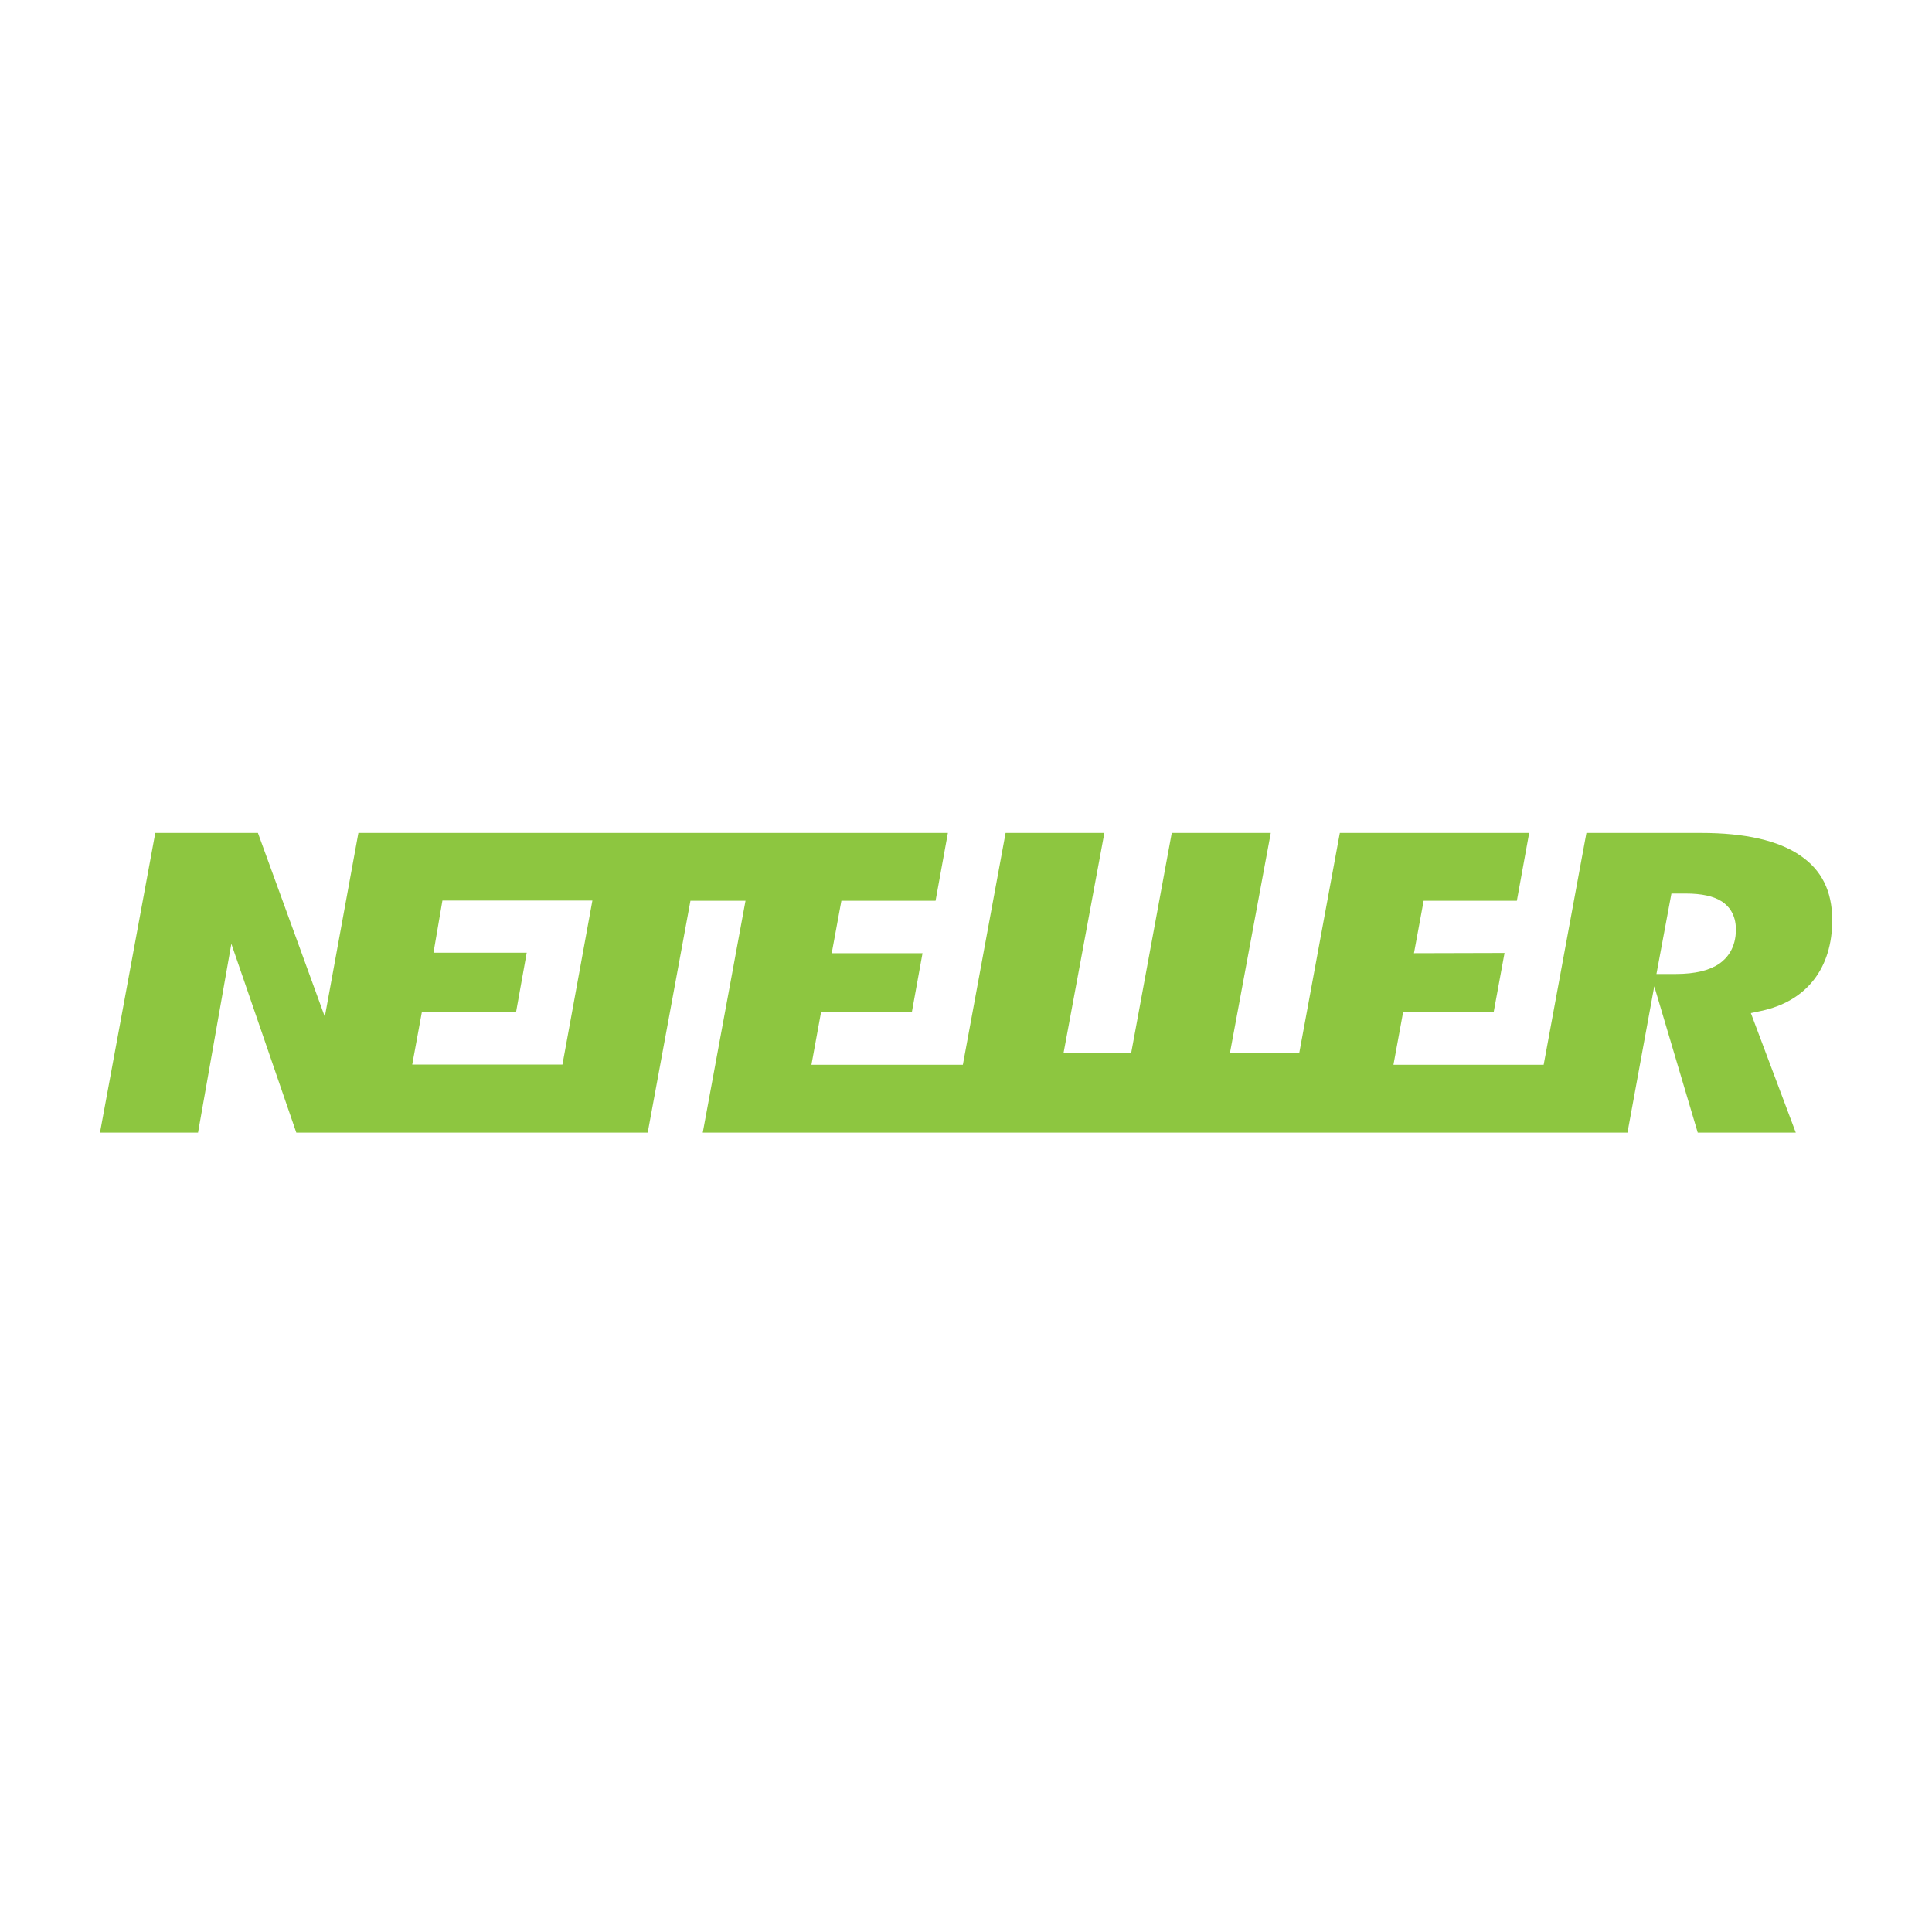 <?xml version="1.0" encoding="utf-8"?>
<!-- Generator: Adobe Illustrator 27.8.1, SVG Export Plug-In . SVG Version: 6.00 Build 0)  -->
<svg version="1.1" id="Layer_1" xmlns="http://www.w3.org/2000/svg" xmlns:xlink="http://www.w3.org/1999/xlink" x="0px" y="0px"
	 viewBox="0 0 800 800" style="enable-background:new 0 0 800 800;" xml:space="preserve">
<style type="text/css">
	.st0{fill-rule:evenodd;clip-rule:evenodd;fill:#8DC640;}
</style>
<path class="st0" d="M712,399c-4.1,2.8-10,4.3-18.1,4.3h-3.5h-4.5l6.2-33.3h3.1h2.8c6.7,0,11.6,1.1,15,3.3c2.6,1.7,5.8,5.1,5.8,11.6
	C718.8,392.6,715.1,396.8,712,399z M232.9,440.8h-62.2l4-21.8h39l4.4-24.5h-38.6l3.7-21.6h62.1L232.9,440.8z M745.5,354.3
	c-9.1-6.3-23-9.4-41.1-9.4h-47.5l-17.7,96h-62.2l4-21.8h37.5l4.5-24.5l-37.5,0.1l4-21.7h38.6l5.1-28.1h-78.4l-16.8,91.1h-28.7
	l16.9-91.1h-41l-16.8,91.1h-28l16.9-91.1h-40.9l-17.7,96h-62.7L340,419h37.6l4.4-24.3l-37.6,0l4-21.7h39l5.1-28.1H148.4l-13.9,76.1
	l-27.7-76.1H64.3L41.4,469H82l13.8-78.2l26.9,78.2h145.5l17.7-96h22.8L291,469h382.9l11.1-60.6l18,60.6h40.6l-18.6-49.5l4.2-0.9
	c9.4-2,16.7-6.3,21.8-12.8c5.1-6.5,7.7-14.9,7.7-25C758.6,368.9,754.3,360.3,745.5,354.3z"/>
</svg>
